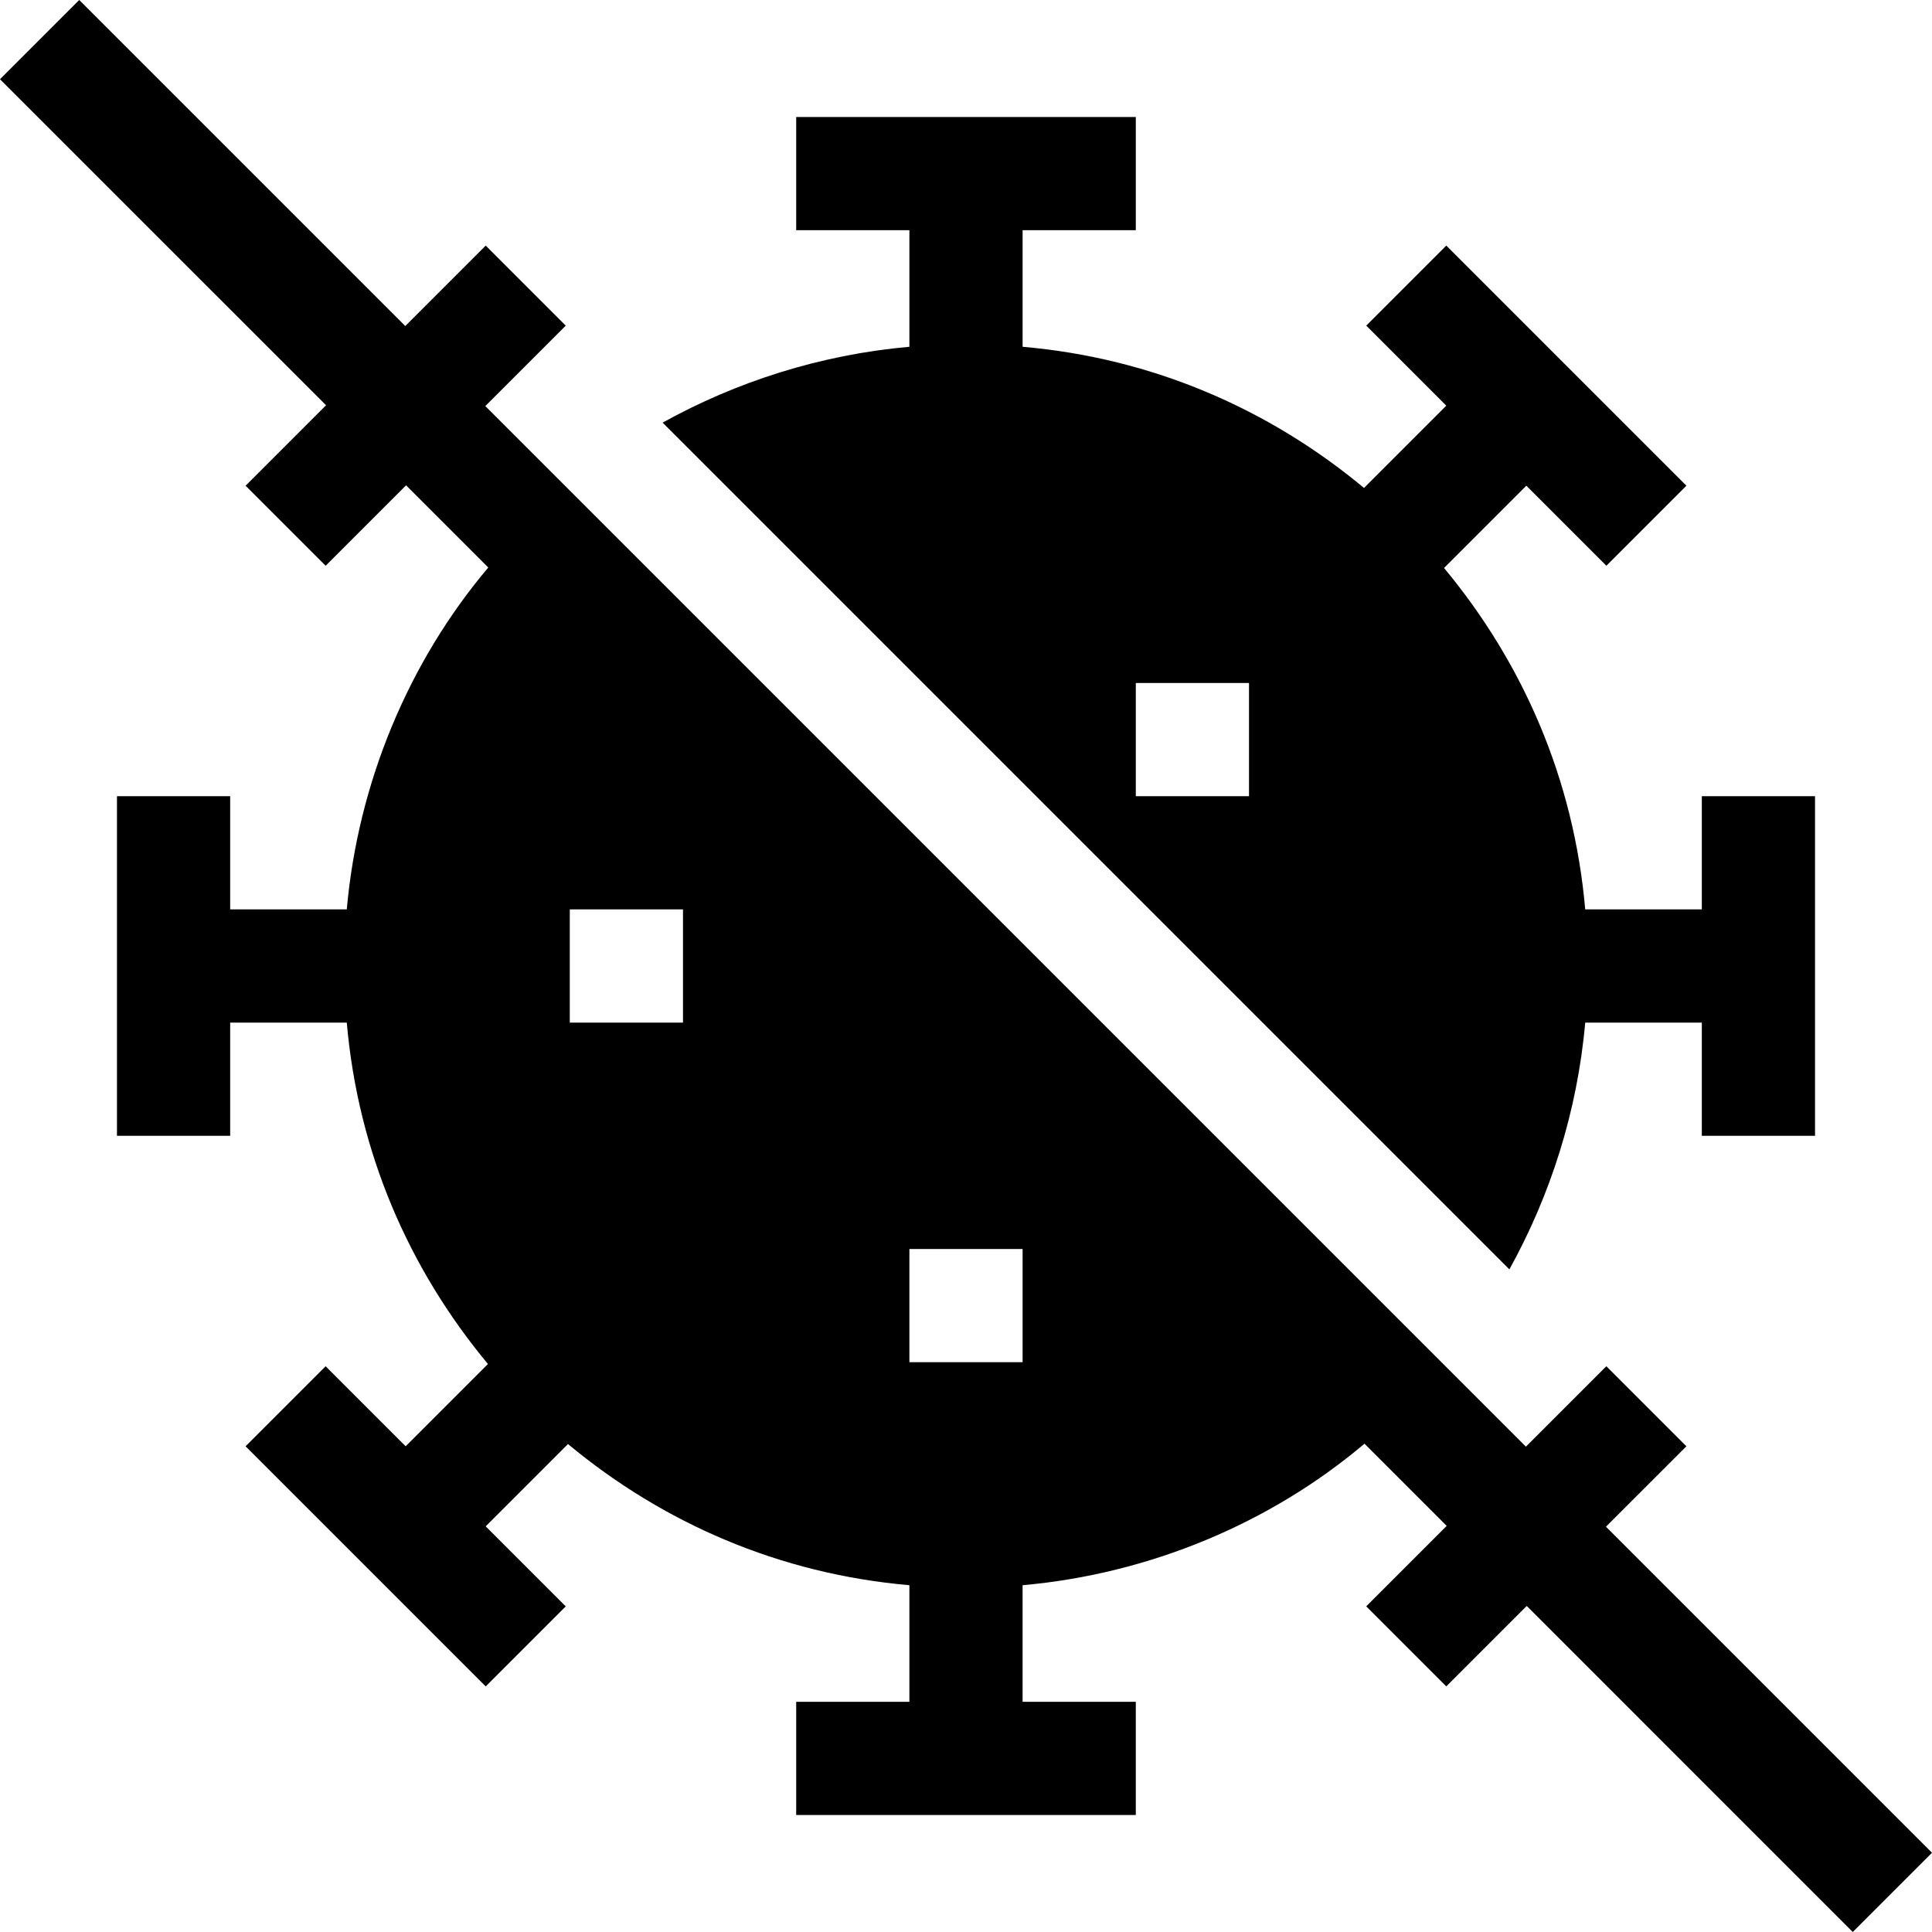 <?xml version="1.0" encoding="UTF-8"?> <svg xmlns="http://www.w3.org/2000/svg" id="Capa_1" height="512" viewBox="0 0 512 512" width="512"> <g> <path d="m446.913 383.28-21.211-21.211-21.315 21.315c-6.716-6.716-259.583-259.583-275.771-275.771l21.315-21.315-21.211-21.211-21.315 21.315-86.405-86.402-21 21 86.404 86.402-21.317 21.318 21.211 21.211 21.317-21.317 21.786 21.786c-21.104 24.939-34.533 57.084-37.5 90.601h-30.901v-30h-30v90h30v-30h30.901c2.994 34.446 16.47 65.297 37.412 90.476l-21.804 21.804-21.211-21.211-21.211 21.21 63.633 63.633 21.211-21.211-21.211-21.211 21.804-21.804c25.181 20.942 56.028 34.418 90.476 37.412v30.901h-30v30h90v-30h-30v-30.901c33.535-2.972 65.672-16.405 90.601-37.5l21.786 21.786-21.317 21.317 21.211 21.211 21.317-21.317 86.402 86.404 21-21-86.402-86.404zm-265.913-112.28h-30v-30h30zm90 90h-30v-30h30z"></path> <path d="m271 91.899v-30.899h30v-30h-90v30h30v30.899c-23.699 2.1-45.901 9.3-65.4 20.101l224.4 224.4c10.8-19.501 18.001-41.7 20.099-65.4h30.901v30h30v-90h-30v30h-30.901c-2.994-34.448-16.47-65.295-37.412-90.476l21.804-21.804 21.211 21.211 21.211-21.211-63.633-63.633-21.211 21.211 21.211 21.211-21.802 21.802c-25.181-20.942-56.03-34.416-90.478-37.412zm60 119.101h-30v-30h30z"></path> </g> </svg> 
